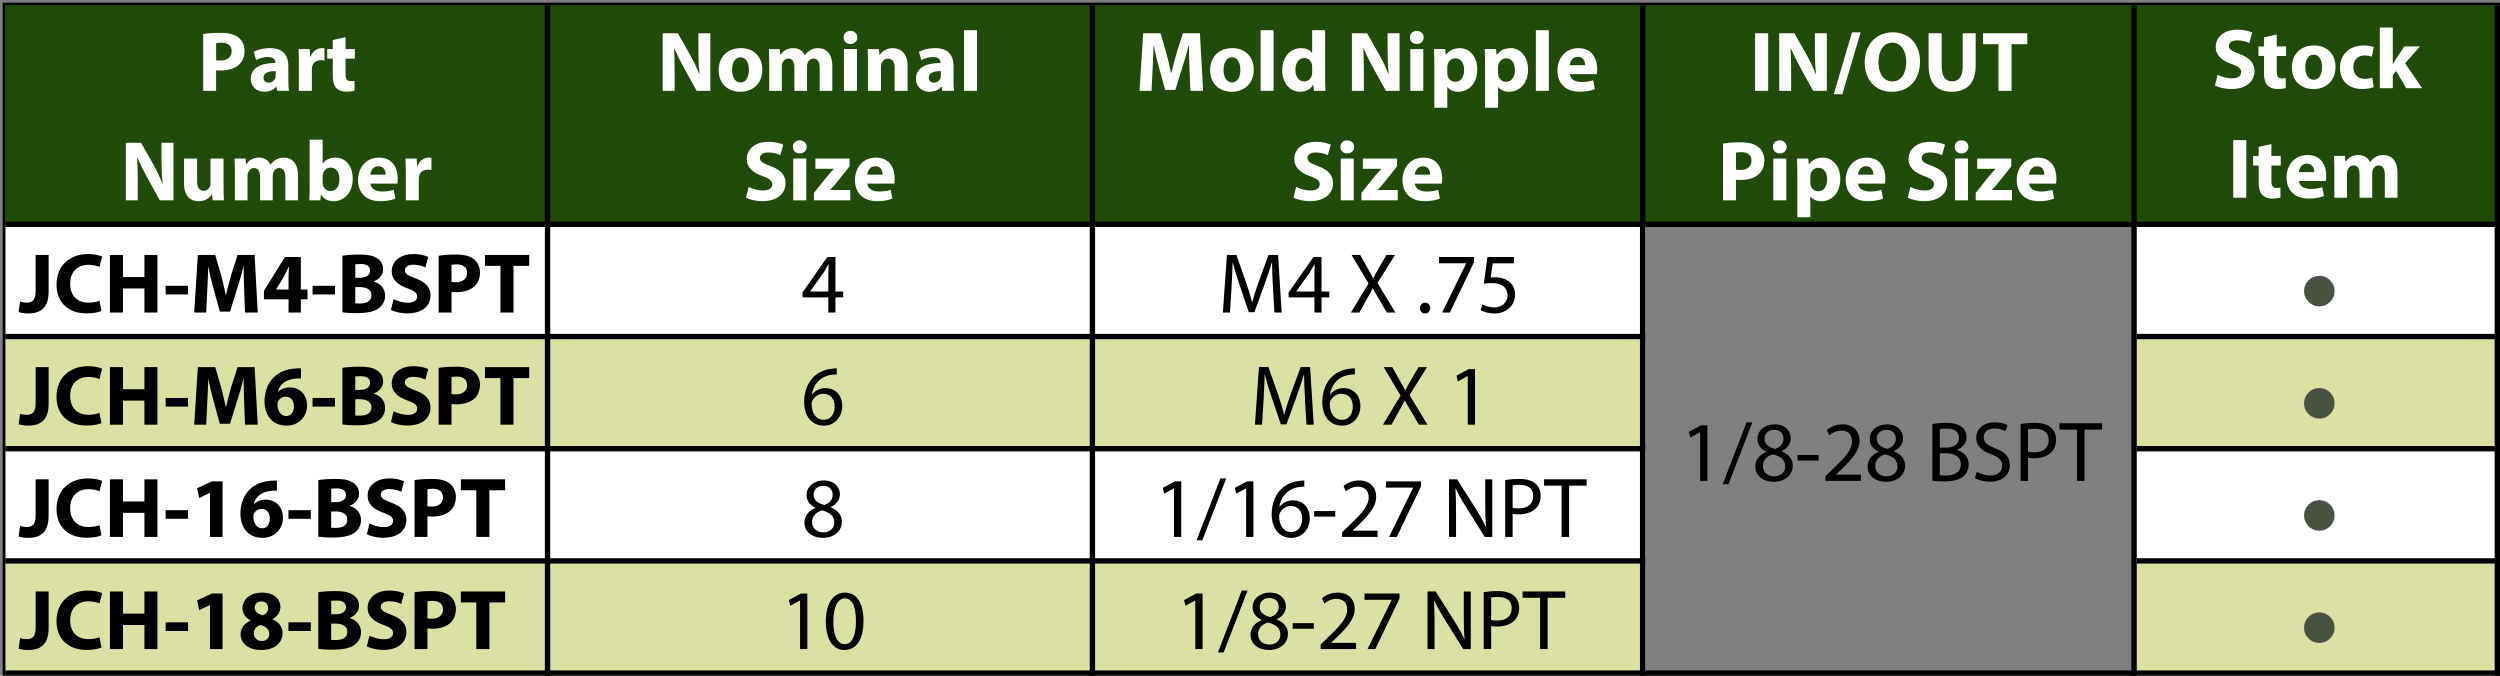 <!-- Generator: Adobe Illustrator 23.0.2, SVG Export Plug-In  -->
<svg version="1.1" xmlns="http://www.w3.org/2000/svg" xmlns:xlink="http://www.w3.org/1999/xlink" x="0px" y="0px"
	 width="240.686px" height="65.057px" viewBox="0 0 240.686 65.057" style="enable-background:new 0 0 240.686 65.057;"
	 xml:space="preserve">
<rect x="0" y="0" width="240.686" height="65.057" fill="#808080" stroke="none"/>
<style type="text/css">
	.st0{clip-path:url(#SVGID_11_);fill-rule:evenodd;clip-rule:evenodd;fill:#214A06;}
	.st1{clip-path:url(#SVGID_11_);fill-rule:evenodd;clip-rule:evenodd;fill:#FFFFFF;}
	.st2{clip-path:url(#SVGID_11_);fill-rule:evenodd;clip-rule:evenodd;fill:#DBE1A3;}
	.st3{clip-path:url(#SVGID_12_);}
	.st4{fill:#FFFFFF;}
	.st5{clip-path:url(#SVGID_13_);}
	.st6{clip-path:url(#SVGID_14_);}
	.st7{clip-path:url(#SVGID_15_);}
	.st8{clip-path:url(#SVGID_16_);}
	.st9{fill:#495241;}
	.st10{clip-path:url(#SVGID_17_);}
	.st11{clip-path:url(#SVGID_18_);fill-rule:evenodd;clip-rule:evenodd;}
	.st12{clip-path:url(#SVGID_19_);}
	.st13{clip-path:url(#SVGID_22_);fill-rule:evenodd;clip-rule:evenodd;fill:#214A06;}
	.st14{clip-path:url(#SVGID_22_);fill-rule:evenodd;clip-rule:evenodd;fill:#FFFFFF;}
	.st15{clip-path:url(#SVGID_22_);fill-rule:evenodd;clip-rule:evenodd;fill:#DBE1A3;}
	.st16{clip-path:url(#SVGID_36_);fill-rule:evenodd;clip-rule:evenodd;}
	.st17{clip-path:url(#SVGID_39_);}
</style>
<defs>
</defs>
<g>
	<g>
		<defs>
			<polygon id="SVGID_10_" points="0.514,0.514 240.686,0.514 240.686,65.057 0.514,65.057 0.514,0.514 			"/>
		</defs>
		<clipPath id="SVGID_11_">
			<use xlink:href="#SVGID_10_"  style="overflow:visible;"/>
		</clipPath>
		<polyline class="st0" points="0.257,0.257 0.257,21.857 240.686,21.857 240.686,0.257 0.257,0.257 		"/>
		<polyline class="st1" points="0.257,21.6 0.257,32.657 158.4,32.657 158.4,21.6 0.257,21.6 		"/>
		<polyline class="st1" points="205.457,21.6 205.457,32.657 240.686,32.657 240.686,21.6 205.457,21.6 		"/>
		<polyline class="st2" points="0.257,32.4 0.257,43.457 158.4,43.457 158.4,32.4 0.257,32.4 		"/>
		<polyline class="st2" points="205.457,32.4 205.457,43.457 240.686,43.457 240.686,32.4 205.457,32.4 		"/>
		<polyline class="st1" points="0.257,43.2 0.257,54.257 158.4,54.257 158.4,43.2 0.257,43.2 		"/>
		<polyline class="st1" points="205.457,43.2 205.457,54.257 240.686,54.257 240.686,43.2 205.457,43.2 		"/>
		<polyline class="st2" points="0.257,54 0.257,65.057 158.4,65.057 158.4,54 0.257,54 		"/>
		<polyline class="st2" points="205.457,54 205.457,65.057 240.686,65.057 240.686,54 205.457,54 		"/>
	</g>
	<g>
		<defs>
			<polygon id="SVGID_9_" points="0.514,0.514 240.686,0.514 240.686,21.6 0.514,21.6 0.514,0.514 			"/>
		</defs>
		<clipPath id="SVGID_12_">
			<use xlink:href="#SVGID_9_"  style="overflow:visible;"/>
		</clipPath>
		<g class="st3">
			<path class="st4" d="M19.565,3.277c0.387-0.065,0.93-0.115,1.694-0.115c0.773,0,1.324,0.148,1.694,0.444
				c0.354,0.279,0.592,0.74,0.592,1.283s-0.181,1.003-0.51,1.315c-0.428,0.403-1.061,0.584-1.801,0.584
				c-0.165,0-0.313-0.008-0.428-0.024v1.982h-1.242V3.277z M20.807,5.793c0.106,0.025,0.238,0.033,0.419,0.033
				c0.666,0,1.078-0.337,1.078-0.904c0-0.511-0.354-0.814-0.979-0.814c-0.255,0-0.428,0.024-0.518,0.049V5.793z"/>
			<path class="st4" d="M26.69,8.746l-0.074-0.403h-0.024c-0.264,0.321-0.675,0.493-1.151,0.493c-0.814,0-1.3-0.592-1.3-1.233
				c0-1.044,0.938-1.546,2.36-1.538V6.007c0-0.214-0.115-0.518-0.731-0.518c-0.412,0-0.848,0.14-1.11,0.304l-0.23-0.806
				c0.279-0.156,0.83-0.354,1.563-0.354c1.341,0,1.769,0.789,1.769,1.735v1.398c0,0.386,0.016,0.756,0.058,0.979H26.69z
				 M26.541,6.846c-0.658-0.008-1.168,0.148-1.168,0.634c0,0.32,0.214,0.477,0.494,0.477c0.313,0,0.567-0.205,0.649-0.46
				c0.017-0.066,0.024-0.141,0.024-0.214V6.846z"/>
			<path class="st4" d="M28.773,6.048c0-0.592-0.017-0.979-0.033-1.324h1.078l0.041,0.74h0.032c0.206-0.584,0.699-0.83,1.086-0.83
				c0.115,0,0.173,0,0.264,0.017v1.176c-0.091-0.017-0.198-0.033-0.338-0.033c-0.46,0-0.772,0.247-0.855,0.634
				c-0.016,0.082-0.024,0.181-0.024,0.279v2.04h-1.25V6.048z"/>
			<path class="st4" d="M33.265,3.573v1.151h0.896v0.922h-0.896v1.455c0,0.485,0.115,0.708,0.493,0.708
				c0.156,0,0.279-0.017,0.37-0.033l0.008,0.945c-0.164,0.066-0.46,0.107-0.813,0.107c-0.403,0-0.74-0.14-0.938-0.346
				c-0.23-0.238-0.346-0.625-0.346-1.192V5.646h-0.535V4.724h0.535V3.853L33.265,3.573z"/>
		</g>
		<g class="st3">
			<path class="st4" d="M12.112,19.285v-5.544h1.464l1.151,2.032c0.329,0.584,0.658,1.274,0.905,1.899h0.024
				c-0.082-0.731-0.107-1.48-0.107-2.311v-1.621H16.7v5.544h-1.315L14.2,17.147c-0.329-0.592-0.69-1.308-0.962-1.957l-0.024,0.008
				c0.032,0.732,0.049,1.514,0.049,2.418v1.67H12.112z"/>
			<path class="st4" d="M21.523,17.994c0,0.526,0.017,0.953,0.033,1.291H20.47l-0.057-0.567h-0.025
				c-0.156,0.246-0.534,0.657-1.258,0.657c-0.814,0-1.415-0.51-1.415-1.751v-2.361h1.259v2.163c0,0.584,0.188,0.938,0.625,0.938
				c0.345,0,0.543-0.239,0.625-0.437c0.032-0.074,0.041-0.173,0.041-0.271v-2.394h1.258V17.994z"/>
			<path class="st4" d="M22.611,16.546c0-0.501-0.016-0.929-0.032-1.283h1.053l0.058,0.543h0.024
				c0.173-0.255,0.526-0.633,1.217-0.633c0.519,0,0.93,0.263,1.103,0.683h0.017c0.147-0.206,0.329-0.37,0.518-0.485
				c0.223-0.132,0.469-0.197,0.766-0.197c0.772,0,1.356,0.543,1.356,1.743v2.369h-1.217v-2.188c0-0.584-0.189-0.922-0.593-0.922
				c-0.287,0-0.493,0.197-0.575,0.437c-0.033,0.09-0.05,0.222-0.05,0.32v2.353h-1.217v-2.254c0-0.51-0.181-0.855-0.576-0.855
				c-0.32,0-0.51,0.247-0.584,0.452c-0.041,0.1-0.049,0.214-0.049,0.313v2.344h-1.218V16.546z"/>
			<path class="st4" d="M29.779,19.285c0.017-0.264,0.032-0.749,0.032-1.201v-4.639h1.251v2.295h0.016
				c0.239-0.346,0.658-0.567,1.218-0.567c0.962,0,1.67,0.798,1.661,2.031c0,1.447-0.921,2.171-1.842,2.171
				c-0.469,0-0.922-0.172-1.209-0.649h-0.017l-0.05,0.56H29.779z M31.062,17.575c0,0.082,0.008,0.156,0.024,0.222
				c0.082,0.338,0.37,0.593,0.731,0.593c0.535,0,0.864-0.411,0.864-1.135c0-0.626-0.28-1.119-0.864-1.119
				c-0.337,0-0.649,0.255-0.731,0.617c-0.017,0.074-0.024,0.147-0.024,0.23V17.575z"/>
			<path class="st4" d="M35.661,17.673c0.041,0.519,0.551,0.765,1.135,0.765c0.428,0,0.773-0.058,1.11-0.164l0.164,0.847
				c-0.411,0.165-0.912,0.247-1.455,0.247c-1.365,0-2.146-0.79-2.146-2.048c0-1.02,0.633-2.146,2.031-2.146
				c1.3,0,1.793,1.012,1.793,2.007c0,0.214-0.024,0.402-0.041,0.493H35.661z M37.133,16.818c0-0.304-0.131-0.814-0.707-0.814
				c-0.526,0-0.74,0.478-0.773,0.814H37.133z"/>
			<path class="st4" d="M39.068,16.587c0-0.592-0.016-0.979-0.032-1.324h1.077l0.041,0.74h0.033c0.205-0.584,0.699-0.83,1.086-0.83
				c0.114,0,0.172,0,0.263,0.017v1.176c-0.091-0.017-0.197-0.033-0.337-0.033c-0.461,0-0.773,0.247-0.855,0.634
				c-0.017,0.082-0.024,0.181-0.024,0.279v2.04h-1.251V16.587z"/>
		</g>
		<g class="st3">
			<path class="st4" d="M63.799,8.746V3.202h1.464l1.151,2.032c0.329,0.584,0.658,1.274,0.905,1.899h0.024
				c-0.082-0.731-0.107-1.48-0.107-2.311V3.202h1.151v5.544h-1.315l-1.185-2.139c-0.329-0.592-0.69-1.308-0.962-1.957l-0.024,0.008
				c0.032,0.732,0.049,1.514,0.049,2.418v1.67H63.799z"/>
			<path class="st4" d="M73.392,6.69c0,1.473-1.045,2.146-2.122,2.146c-1.176,0-2.081-0.772-2.081-2.072s0.855-2.13,2.146-2.13
				C72.57,4.634,73.392,5.481,73.392,6.69z M70.48,6.731c0,0.691,0.288,1.209,0.823,1.209c0.484,0,0.798-0.484,0.798-1.209
				c0-0.6-0.23-1.209-0.798-1.209C70.702,5.522,70.48,6.139,70.48,6.731z"/>
			<path class="st4" d="M74.052,6.007c0-0.501-0.017-0.929-0.033-1.283h1.053l0.058,0.543h0.025
				c0.172-0.255,0.526-0.633,1.217-0.633c0.519,0,0.93,0.263,1.102,0.683h0.017c0.148-0.206,0.329-0.37,0.519-0.485
				c0.222-0.132,0.469-0.197,0.765-0.197c0.773,0,1.357,0.543,1.357,1.743v2.369h-1.218V6.559c0-0.584-0.188-0.922-0.592-0.922
				c-0.288,0-0.493,0.197-0.576,0.437c-0.032,0.09-0.049,0.222-0.049,0.32v2.353h-1.218V6.492c0-0.51-0.181-0.855-0.575-0.855
				c-0.321,0-0.51,0.247-0.584,0.452c-0.041,0.1-0.05,0.214-0.05,0.313v2.344h-1.217V6.007z"/>
			<path class="st4" d="M82.543,3.606c0,0.346-0.264,0.625-0.675,0.625c-0.395,0-0.658-0.279-0.649-0.625
				c-0.009-0.361,0.255-0.633,0.658-0.633C82.279,2.973,82.534,3.244,82.543,3.606z M81.251,8.746V4.724h1.251v4.022H81.251z"/>
			<path class="st4" d="M83.564,6.007c0-0.501-0.017-0.929-0.033-1.283h1.086l0.058,0.552h0.024
				c0.165-0.255,0.576-0.642,1.242-0.642c0.822,0,1.439,0.543,1.439,1.727v2.386h-1.25V6.517c0-0.518-0.182-0.871-0.634-0.871
				c-0.346,0-0.551,0.238-0.633,0.469c-0.033,0.074-0.05,0.197-0.05,0.313v2.319h-1.25V6.007z"/>
			<path class="st4" d="M90.73,8.746l-0.074-0.403h-0.024c-0.263,0.321-0.674,0.493-1.151,0.493c-0.814,0-1.3-0.592-1.3-1.233
				c0-1.044,0.938-1.546,2.361-1.538V6.007c0-0.214-0.115-0.518-0.732-0.518c-0.411,0-0.847,0.14-1.11,0.304l-0.23-0.806
				c0.28-0.156,0.831-0.354,1.563-0.354c1.341,0,1.769,0.789,1.769,1.735v1.398c0,0.386,0.017,0.756,0.058,0.979H90.73z
				 M90.582,6.846c-0.658-0.008-1.168,0.148-1.168,0.634c0,0.32,0.214,0.477,0.493,0.477c0.313,0,0.567-0.205,0.649-0.46
				c0.017-0.066,0.025-0.141,0.025-0.214V6.846z"/>
			<path class="st4" d="M92.813,2.907h1.25v5.84h-1.25V2.907z"/>
		</g>
		<g class="st3">
			<path class="st4" d="M72.074,17.994c0.337,0.172,0.855,0.345,1.39,0.345c0.576,0,0.881-0.238,0.881-0.601
				c0-0.345-0.264-0.542-0.93-0.781c-0.921-0.32-1.521-0.83-1.521-1.637c0-0.945,0.789-1.669,2.097-1.669
				c0.626,0,1.086,0.132,1.415,0.279l-0.279,1.012c-0.223-0.106-0.617-0.263-1.16-0.263s-0.806,0.246-0.806,0.534
				c0,0.354,0.313,0.51,1.028,0.781c0.979,0.362,1.438,0.872,1.438,1.653c0,0.929-0.715,1.719-2.236,1.719
				c-0.634,0-1.259-0.164-1.571-0.337L72.074,17.994z"/>
			<path class="st4" d="M77.661,14.145c0,0.346-0.264,0.625-0.675,0.625c-0.395,0-0.658-0.279-0.649-0.625
				c-0.009-0.361,0.255-0.633,0.658-0.633C77.398,13.512,77.653,13.783,77.661,14.145z M76.369,19.285v-4.022h1.251v4.022H76.369z"
				/>
			<path class="st4" d="M78.362,18.57l1.266-1.587c0.23-0.271,0.412-0.469,0.642-0.716V16.25h-1.768v-0.987h3.289v0.749
				l-1.209,1.521c-0.222,0.263-0.428,0.518-0.657,0.74v0.017h1.933v0.995h-3.495V18.57z"/>
			<path class="st4" d="M83.503,17.673c0.041,0.519,0.552,0.765,1.136,0.765c0.427,0,0.772-0.058,1.11-0.164l0.164,0.847
				c-0.411,0.165-0.913,0.247-1.456,0.247c-1.365,0-2.146-0.79-2.146-2.048c0-1.02,0.634-2.146,2.031-2.146
				c1.3,0,1.793,1.012,1.793,2.007c0,0.214-0.024,0.402-0.041,0.493H83.503z M84.976,16.818c0-0.304-0.132-0.814-0.707-0.814
				c-0.526,0-0.74,0.478-0.773,0.814H84.976z"/>
		</g>
	</g>
	<g>
		<defs>
			<polygon id="SVGID_8_" points="105.429,0.514 158.143,0.514 158.143,21.6 105.429,21.6 105.429,0.514 			"/>
		</defs>
		<clipPath id="SVGID_13_">
			<use xlink:href="#SVGID_8_"  style="overflow:visible;"/>
		</clipPath>
		<g class="st5">
			<path class="st4" d="M114.519,6.624c-0.025-0.666-0.05-1.473-0.05-2.278h-0.024c-0.173,0.707-0.403,1.497-0.617,2.146
				l-0.674,2.163h-0.979l-0.592-2.146c-0.181-0.649-0.37-1.439-0.502-2.163h-0.017c-0.032,0.748-0.058,1.604-0.099,2.295
				l-0.099,2.105h-1.159l0.354-5.544h1.67l0.542,1.851c0.173,0.642,0.346,1.333,0.469,1.982h0.025
				c0.156-0.642,0.345-1.373,0.526-1.99l0.592-1.843h1.637l0.305,5.544h-1.226L114.519,6.624z"/>
			<path class="st4" d="M120.706,6.69c0,1.473-1.044,2.146-2.122,2.146c-1.176,0-2.08-0.772-2.08-2.072s0.855-2.13,2.146-2.13
				C119.884,4.634,120.706,5.481,120.706,6.69z M117.795,6.731c0,0.691,0.288,1.209,0.822,1.209c0.485,0,0.798-0.484,0.798-1.209
				c0-0.6-0.23-1.209-0.798-1.209C118.017,5.522,117.795,6.139,117.795,6.731z"/>
			<path class="st4" d="M121.366,2.907h1.25v5.84h-1.25V2.907z"/>
			<path class="st4" d="M127.577,2.907v4.639c0,0.452,0.017,0.93,0.032,1.201h-1.11l-0.058-0.593h-0.016
				c-0.255,0.453-0.74,0.683-1.259,0.683c-0.954,0-1.719-0.813-1.719-2.063c-0.009-1.357,0.839-2.139,1.801-2.139
				c0.494,0,0.88,0.173,1.062,0.452h0.017v-2.18H127.577z M126.327,6.427c0-0.066-0.009-0.156-0.017-0.223
				c-0.074-0.337-0.346-0.616-0.732-0.616c-0.567,0-0.863,0.51-0.863,1.143c0,0.683,0.337,1.11,0.855,1.11
				c0.361,0,0.649-0.246,0.724-0.6c0.024-0.091,0.033-0.182,0.033-0.288V6.427z"/>
			<path class="st4" d="M130.154,8.746V3.202h1.464l1.151,2.032c0.329,0.584,0.658,1.274,0.904,1.899h0.025
				c-0.083-0.731-0.107-1.48-0.107-2.311V3.202h1.151v5.544h-1.315l-1.185-2.139c-0.329-0.592-0.69-1.308-0.962-1.957l-0.025,0.008
				c0.033,0.732,0.05,1.514,0.05,2.418v1.67H130.154z"/>
			<path class="st4" d="M137.066,3.606c0,0.346-0.264,0.625-0.675,0.625c-0.395,0-0.657-0.279-0.649-0.625
				c-0.008-0.361,0.255-0.633,0.658-0.633C136.802,2.973,137.058,3.244,137.066,3.606z M135.775,8.746V4.724h1.25v4.022H135.775z"/>
			<path class="st4" d="M138.087,6.074c0-0.526-0.017-0.979-0.033-1.35h1.086l0.058,0.56h0.017c0.296-0.428,0.756-0.649,1.34-0.649
				c0.88,0,1.67,0.765,1.67,2.048c0,1.464-0.93,2.154-1.826,2.154c-0.485,0-0.863-0.197-1.044-0.46h-0.017v1.998h-1.25V6.074z
				 M139.337,7.019c0,0.099,0.008,0.189,0.024,0.264c0.082,0.337,0.37,0.592,0.732,0.592c0.543,0,0.863-0.452,0.863-1.135
				c0-0.642-0.288-1.127-0.847-1.127c-0.354,0-0.667,0.264-0.749,0.634c-0.017,0.065-0.024,0.147-0.024,0.222V7.019z"/>
			<path class="st4" d="M142.975,6.074c0-0.526-0.017-0.979-0.033-1.35h1.086l0.058,0.56h0.017c0.296-0.428,0.756-0.649,1.34-0.649
				c0.88,0,1.67,0.765,1.67,2.048c0,1.464-0.93,2.154-1.826,2.154c-0.485,0-0.863-0.197-1.044-0.46h-0.017v1.998h-1.25V6.074z
				 M144.225,7.019c0,0.099,0.008,0.189,0.024,0.264c0.082,0.337,0.37,0.592,0.732,0.592c0.543,0,0.863-0.452,0.863-1.135
				c0-0.642-0.288-1.127-0.847-1.127c-0.354,0-0.667,0.264-0.749,0.634c-0.017,0.065-0.024,0.147-0.024,0.222V7.019z"/>
			<path class="st4" d="M147.862,2.907h1.25v5.84h-1.25V2.907z"/>
			<path class="st4" d="M151.136,7.134c0.041,0.519,0.551,0.765,1.135,0.765c0.428,0,0.773-0.058,1.11-0.164l0.165,0.847
				c-0.411,0.165-0.913,0.247-1.456,0.247c-1.365,0-2.146-0.79-2.146-2.048c0-1.02,0.633-2.146,2.031-2.146
				c1.3,0,1.793,1.012,1.793,2.007c0,0.214-0.024,0.402-0.041,0.493H151.136z M152.609,6.279c0-0.304-0.132-0.814-0.708-0.814
				c-0.526,0-0.74,0.478-0.772,0.814H152.609z"/>
		</g>
		<g class="st5">
			<path class="st4" d="M124.785,17.994c0.337,0.172,0.855,0.345,1.39,0.345c0.576,0,0.88-0.238,0.88-0.601
				c0-0.345-0.263-0.542-0.929-0.781c-0.922-0.32-1.521-0.83-1.521-1.637c0-0.945,0.789-1.669,2.097-1.669
				c0.625,0,1.086,0.132,1.415,0.279l-0.28,1.012c-0.222-0.106-0.616-0.263-1.159-0.263s-0.806,0.246-0.806,0.534
				c0,0.354,0.313,0.51,1.027,0.781c0.979,0.362,1.439,0.872,1.439,1.653c0,0.929-0.715,1.719-2.237,1.719
				c-0.633,0-1.258-0.164-1.57-0.337L124.785,17.994z"/>
			<path class="st4" d="M130.372,14.145c0,0.346-0.264,0.625-0.675,0.625c-0.395,0-0.657-0.279-0.649-0.625
				c-0.008-0.361,0.255-0.633,0.658-0.633C130.109,13.512,130.364,13.783,130.372,14.145z M129.081,19.285v-4.022h1.25v4.022
				H129.081z"/>
			<path class="st4" d="M131.071,18.57l1.267-1.587c0.23-0.271,0.411-0.469,0.642-0.716V16.25h-1.769v-0.987h3.29v0.749
				l-1.209,1.521c-0.222,0.263-0.428,0.518-0.658,0.74v0.017h1.934v0.995h-3.496V18.57z"/>
			<path class="st4" d="M136.214,17.673c0.041,0.519,0.551,0.765,1.135,0.765c0.428,0,0.773-0.058,1.11-0.164l0.165,0.847
				c-0.411,0.165-0.913,0.247-1.456,0.247c-1.365,0-2.146-0.79-2.146-2.048c0-1.02,0.633-2.146,2.031-2.146
				c1.3,0,1.793,1.012,1.793,2.007c0,0.214-0.024,0.402-0.041,0.493H136.214z M137.687,16.818c0-0.304-0.132-0.814-0.708-0.814
				c-0.526,0-0.74,0.478-0.772,0.814H137.687z"/>
		</g>
	</g>
	<g>
		<defs>
			<polygon id="SVGID_7_" points="158.4,0.514 205.457,0.514 205.457,21.6 158.4,21.6 158.4,0.514 			"/>
		</defs>
		<clipPath id="SVGID_14_">
			<use xlink:href="#SVGID_7_"  style="overflow:visible;"/>
		</clipPath>
		<g class="st6">
			<path class="st4" d="M170.229,3.202v5.544h-1.258V3.202H170.229z"/>
			<path class="st4" d="M171.291,8.746V3.202h1.464l1.151,2.032c0.329,0.584,0.658,1.274,0.904,1.899h0.025
				c-0.083-0.731-0.107-1.48-0.107-2.311V3.202h1.151v5.544h-1.315l-1.185-2.139c-0.329-0.592-0.69-1.308-0.962-1.957l-0.025,0.008
				c0.033,0.732,0.05,1.514,0.05,2.418v1.67H171.291z"/>
			<path class="st4" d="M176.541,9.075l1.76-5.963h0.831l-1.761,5.963H176.541z"/>
			<path class="st4" d="M184.849,5.917c0,1.817-1.102,2.919-2.722,2.919c-1.646,0-2.607-1.241-2.607-2.82
				c0-1.662,1.061-2.903,2.697-2.903C183.919,3.113,184.849,4.387,184.849,5.917z M180.844,5.991c0,1.086,0.51,1.851,1.349,1.851
				c0.847,0,1.332-0.806,1.332-1.883c0-0.995-0.477-1.851-1.341-1.851C181.337,4.108,180.844,4.913,180.844,5.991z"/>
			<path class="st4" d="M186.933,3.202v3.191c0,0.954,0.362,1.439,1.003,1.439c0.658,0,1.021-0.461,1.021-1.439V3.202h1.25v3.109
				c0,1.711-0.863,2.524-2.312,2.524c-1.397,0-2.221-0.772-2.221-2.541V3.202H186.933z"/>
			<path class="st4" d="M192.405,4.255h-1.489V3.202h4.261v1.053h-1.514v4.491h-1.258V4.255z"/>
		</g>
		<g class="st6">
			<path class="st4" d="M165.885,13.816c0.387-0.065,0.93-0.115,1.694-0.115c0.772,0,1.324,0.148,1.694,0.444
				c0.354,0.279,0.592,0.74,0.592,1.283s-0.181,1.003-0.51,1.315c-0.428,0.403-1.062,0.584-1.802,0.584
				c-0.164,0-0.313-0.008-0.427-0.024v1.982h-1.242V13.816z M167.127,16.332c0.106,0.025,0.238,0.033,0.419,0.033
				c0.666,0,1.077-0.337,1.077-0.904c0-0.511-0.354-0.814-0.979-0.814c-0.255,0-0.428,0.024-0.518,0.049V16.332z"/>
			<path class="st4" d="M172.015,14.145c0,0.346-0.264,0.625-0.675,0.625c-0.395,0-0.657-0.279-0.649-0.625
				c-0.008-0.361,0.255-0.633,0.658-0.633C171.751,13.512,172.007,13.783,172.015,14.145z M170.724,19.285v-4.022h1.25v4.022
				H170.724z"/>
			<path class="st4" d="M173.035,16.613c0-0.526-0.017-0.979-0.033-1.35h1.086l0.058,0.56h0.017c0.296-0.428,0.756-0.649,1.34-0.649
				c0.88,0,1.67,0.765,1.67,2.048c0,1.464-0.93,2.154-1.826,2.154c-0.485,0-0.863-0.197-1.044-0.46h-0.017v1.998h-1.25V16.613z
				 M174.285,17.558c0,0.099,0.008,0.189,0.024,0.264c0.082,0.337,0.37,0.592,0.732,0.592c0.543,0,0.863-0.452,0.863-1.135
				c0-0.642-0.288-1.127-0.847-1.127c-0.354,0-0.667,0.264-0.749,0.634c-0.017,0.065-0.024,0.147-0.024,0.222V17.558z"/>
			<path class="st4" d="M178.885,17.673c0.041,0.519,0.551,0.765,1.135,0.765c0.428,0,0.773-0.058,1.11-0.164l0.165,0.847
				c-0.411,0.165-0.913,0.247-1.456,0.247c-1.365,0-2.146-0.79-2.146-2.048c0-1.02,0.633-2.146,2.031-2.146
				c1.3,0,1.793,1.012,1.793,2.007c0,0.214-0.024,0.402-0.041,0.493H178.885z M180.358,16.818c0-0.304-0.132-0.814-0.708-0.814
				c-0.526,0-0.74,0.478-0.772,0.814H180.358z"/>
			<path class="st4" d="M183.921,17.994c0.337,0.172,0.855,0.345,1.39,0.345c0.576,0,0.88-0.238,0.88-0.601
				c0-0.345-0.263-0.542-0.929-0.781c-0.922-0.32-1.521-0.83-1.521-1.637c0-0.945,0.789-1.669,2.097-1.669
				c0.625,0,1.086,0.132,1.415,0.279l-0.28,1.012c-0.222-0.106-0.616-0.263-1.159-0.263s-0.806,0.246-0.806,0.534
				c0,0.354,0.313,0.51,1.027,0.781c0.979,0.362,1.439,0.872,1.439,1.653c0,0.929-0.716,1.719-2.237,1.719
				c-0.633,0-1.258-0.164-1.57-0.337L183.921,17.994z"/>
			<path class="st4" d="M189.508,14.145c0,0.346-0.264,0.625-0.675,0.625c-0.395,0-0.657-0.279-0.649-0.625
				c-0.008-0.361,0.255-0.633,0.658-0.633C189.244,13.512,189.5,13.783,189.508,14.145z M188.217,19.285v-4.022h1.25v4.022H188.217z
				"/>
			<path class="st4" d="M190.208,18.57l1.267-1.587c0.23-0.271,0.411-0.469,0.642-0.716V16.25h-1.769v-0.987h3.29v0.749
				l-1.209,1.521c-0.222,0.263-0.428,0.518-0.658,0.74v0.017h1.934v0.995h-3.496V18.57z"/>
			<path class="st4" d="M195.35,17.673c0.041,0.519,0.551,0.765,1.135,0.765c0.428,0,0.773-0.058,1.11-0.164l0.165,0.847
				c-0.411,0.165-0.913,0.247-1.456,0.247c-1.365,0-2.146-0.79-2.146-2.048c0-1.02,0.633-2.146,2.031-2.146
				c1.3,0,1.793,1.012,1.793,2.007c0,0.214-0.024,0.402-0.041,0.493H195.35z M196.822,16.818c0-0.304-0.132-0.814-0.708-0.814
				c-0.526,0-0.74,0.478-0.772,0.814H196.822z"/>
		</g>
	</g>
	<g>
		<defs>
			<polygon id="SVGID_6_" points="205.714,0.514 240.429,0.514 240.429,21.6 205.714,21.6 205.714,0.514 			"/>
		</defs>
		<clipPath id="SVGID_15_">
			<use xlink:href="#SVGID_6_"  style="overflow:visible;"/>
		</clipPath>
		<g class="st7">
			<path class="st4" d="M213.496,7.198c0.337,0.172,0.855,0.345,1.39,0.345c0.576,0,0.88-0.238,0.88-0.601
				c0-0.345-0.263-0.542-0.929-0.781c-0.922-0.32-1.521-0.83-1.521-1.637c0-0.945,0.789-1.669,2.097-1.669
				c0.625,0,1.086,0.132,1.415,0.279l-0.28,1.012c-0.222-0.106-0.616-0.263-1.159-0.263s-0.806,0.246-0.806,0.534
				c0,0.354,0.313,0.51,1.027,0.781c0.979,0.362,1.439,0.872,1.439,1.653c0,0.929-0.715,1.719-2.237,1.719
				c-0.633,0-1.258-0.164-1.57-0.337L213.496,7.198z"/>
			<path class="st4" d="M219.19,3.315v1.151h0.896v0.922h-0.896v1.455c0,0.485,0.115,0.708,0.494,0.708
				c0.156,0,0.279-0.017,0.37-0.033l0.008,0.945c-0.164,0.066-0.46,0.107-0.814,0.107c-0.402,0-0.74-0.14-0.938-0.346
				c-0.229-0.238-0.345-0.625-0.345-1.192V5.388h-0.535V4.466h0.535V3.595L219.19,3.315z"/>
			<path class="st4" d="M224.85,6.432c0,1.473-1.045,2.146-2.122,2.146c-1.177,0-2.081-0.772-2.081-2.072s0.855-2.13,2.146-2.13
				C224.027,4.376,224.85,5.223,224.85,6.432z M221.938,6.473c0,0.691,0.288,1.209,0.822,1.209c0.485,0,0.798-0.484,0.798-1.209
				c0-0.6-0.23-1.209-0.798-1.209C222.16,5.264,221.938,5.881,221.938,6.473z"/>
			<path class="st4" d="M228.529,8.39c-0.223,0.099-0.642,0.181-1.119,0.181c-1.299,0-2.13-0.79-2.13-2.056
				c0-1.177,0.806-2.139,2.303-2.139c0.329,0,0.69,0.058,0.954,0.156l-0.197,0.93c-0.148-0.066-0.37-0.124-0.699-0.124
				c-0.658,0-1.086,0.469-1.077,1.127c0,0.74,0.493,1.127,1.102,1.127c0.296,0,0.526-0.05,0.716-0.124L228.529,8.39z"/>
			<path class="st4" d="M230.364,6.16h0.017c0.09-0.164,0.188-0.329,0.287-0.485l0.814-1.209h1.505l-1.438,1.629l1.645,2.394h-1.538
				l-0.971-1.653l-0.32,0.395v1.259h-1.25v-5.84h1.25V6.16z"/>
		</g>
		<g class="st7">
			<path class="st4" d="M216.26,13.491v5.544h-1.258v-5.544H216.26z"/>
			<path class="st4" d="M218.679,13.862v1.151h0.896v0.922h-0.896v1.455c0,0.485,0.115,0.708,0.494,0.708
				c0.156,0,0.279-0.017,0.37-0.033l0.008,0.945c-0.164,0.066-0.46,0.107-0.814,0.107c-0.402,0-0.74-0.14-0.938-0.346
				c-0.23-0.238-0.345-0.625-0.345-1.192v-1.645h-0.535v-0.922h0.535v-0.871L218.679,13.862z"/>
			<path class="st4" d="M221.329,17.423c0.041,0.519,0.551,0.765,1.135,0.765c0.428,0,0.773-0.058,1.11-0.164l0.165,0.847
				c-0.411,0.165-0.913,0.247-1.456,0.247c-1.365,0-2.146-0.79-2.146-2.048c0-1.02,0.633-2.146,2.031-2.146
				c1.3,0,1.793,1.012,1.793,2.007c0,0.214-0.024,0.402-0.041,0.493H221.329z M222.802,16.568c0-0.304-0.132-0.814-0.708-0.814
				c-0.526,0-0.74,0.478-0.772,0.814H222.802z"/>
			<path class="st4" d="M224.737,16.296c0-0.501-0.017-0.929-0.033-1.283h1.053l0.058,0.543h0.024
				c0.173-0.255,0.526-0.633,1.218-0.633c0.518,0,0.929,0.263,1.102,0.683h0.017c0.148-0.206,0.329-0.37,0.519-0.485
				c0.222-0.132,0.469-0.197,0.765-0.197c0.773,0,1.357,0.543,1.357,1.743v2.369h-1.218v-2.188c0-0.584-0.189-0.922-0.592-0.922
				c-0.288,0-0.494,0.197-0.576,0.437c-0.033,0.09-0.049,0.222-0.049,0.32v2.353h-1.218v-2.254c0-0.51-0.181-0.855-0.575-0.855
				c-0.321,0-0.511,0.247-0.584,0.452c-0.041,0.1-0.05,0.214-0.05,0.313v2.344h-1.217V16.296z"/>
		</g>
	</g>
	<g>
		<defs>
			<polygon id="SVGID_5_" points="0.514,0.514 240.686,0.514 240.686,65.057 0.514,65.057 0.514,0.514 			"/>
		</defs>
		<clipPath id="SVGID_16_">
			<use xlink:href="#SVGID_5_"  style="overflow:visible;"/>
		</clipPath>
		<g class="st8">
			<path d="M3.432,24.546h1.25v3.504c0,1.579-0.757,2.13-1.974,2.13c-0.288,0-0.667-0.049-0.913-0.131l0.14-1.012
				c0.173,0.058,0.395,0.099,0.642,0.099c0.526,0,0.855-0.238,0.855-1.103V24.546z"/>
			<path d="M9.766,29.934c-0.229,0.115-0.748,0.238-1.423,0.238c-1.916,0-2.902-1.192-2.902-2.771c0-1.892,1.349-2.944,3.026-2.944
				c0.649,0,1.143,0.132,1.365,0.246l-0.255,0.995c-0.255-0.106-0.609-0.205-1.053-0.205c-0.995,0-1.769,0.601-1.769,1.834
				c0,1.11,0.658,1.81,1.776,1.81c0.379,0,0.798-0.082,1.045-0.181L9.766,29.934z"/>
			<path d="M11.841,24.546v2.131h2.064v-2.131h1.25v5.544h-1.25v-2.319h-2.064v2.319h-1.258v-5.544H11.841z"/>
			<path d="M18.103,27.516v0.83h-2.155v-0.83H18.103z"/>
			<path d="M23.507,27.968c-0.024-0.666-0.049-1.473-0.049-2.278h-0.025c-0.173,0.707-0.402,1.497-0.616,2.146l-0.675,2.163h-0.979
				l-0.593-2.146c-0.181-0.649-0.37-1.439-0.501-2.163h-0.017c-0.033,0.748-0.058,1.604-0.099,2.295l-0.099,2.105h-1.16l0.354-5.544
				h1.67l0.543,1.851c0.173,0.642,0.346,1.333,0.469,1.982h0.024c0.156-0.642,0.346-1.373,0.526-1.99l0.593-1.843h1.637l0.304,5.544
				h-1.226L23.507,27.968z"/>
			<path d="M27.779,30.09v-1.275H25.41v-0.813l2.023-3.257h1.529v3.133h0.642v0.938h-0.642v1.275H27.779z M27.779,27.877v-1.184
				c0-0.321,0.017-0.65,0.042-0.996h-0.033c-0.173,0.346-0.313,0.658-0.493,0.996l-0.716,1.167v0.017H27.779z"/>
			<path d="M32.247,27.516v0.83h-2.155v-0.83H32.247z"/>
			<path d="M32.964,24.62c0.329-0.065,0.995-0.115,1.62-0.115c0.765,0,1.233,0.074,1.637,0.313c0.387,0.206,0.666,0.584,0.666,1.086
				c0,0.493-0.287,0.954-0.913,1.185v0.017c0.634,0.172,1.103,0.649,1.103,1.365c0,0.501-0.23,0.896-0.576,1.176
				c-0.402,0.32-1.077,0.502-2.179,0.502c-0.617,0-1.078-0.041-1.357-0.083V24.62z M34.206,26.742h0.411
				c0.658,0,1.012-0.271,1.012-0.683c0-0.419-0.321-0.642-0.889-0.642c-0.271,0-0.428,0.017-0.534,0.033V26.742z M34.206,29.201
				c0.123,0.017,0.271,0.017,0.485,0.017c0.567,0,1.069-0.214,1.069-0.798c0-0.56-0.502-0.781-1.127-0.781h-0.428V29.201z"/>
			<path d="M37.893,28.799c0.337,0.172,0.855,0.345,1.39,0.345c0.576,0,0.881-0.238,0.881-0.601c0-0.345-0.264-0.542-0.93-0.781
				c-0.921-0.32-1.521-0.83-1.521-1.637c0-0.945,0.789-1.669,2.097-1.669c0.626,0,1.086,0.132,1.415,0.279l-0.279,1.012
				c-0.223-0.106-0.617-0.263-1.16-0.263s-0.806,0.246-0.806,0.534c0,0.354,0.313,0.51,1.028,0.781
				c0.979,0.362,1.438,0.872,1.438,1.653c0,0.929-0.715,1.719-2.236,1.719c-0.634,0-1.259-0.164-1.571-0.337L37.893,28.799z"/>
			<path d="M42.23,24.62c0.386-0.065,0.929-0.115,1.693-0.115c0.773,0,1.324,0.148,1.694,0.444c0.354,0.279,0.593,0.74,0.593,1.283
				s-0.182,1.003-0.51,1.315c-0.428,0.403-1.062,0.584-1.802,0.584c-0.164,0-0.313-0.008-0.428-0.024v1.982H42.23V24.62z
				 M43.471,27.137c0.107,0.025,0.239,0.033,0.42,0.033c0.666,0,1.077-0.337,1.077-0.904c0-0.511-0.354-0.814-0.979-0.814
				c-0.255,0-0.428,0.024-0.519,0.049V27.137z"/>
			<path d="M48.178,25.599H46.69v-1.053h4.26v1.053h-1.514v4.491h-1.258V25.599z"/>
		</g>
		<g class="st8">
			<path d="M79.746,30.09v-1.456h-2.483v-0.477l2.385-3.413h0.781v3.322h0.748v0.567h-0.748v1.456H79.746z M79.746,28.067v-1.785
				c0-0.279,0.008-0.559,0.024-0.839h-0.024c-0.164,0.313-0.296,0.543-0.444,0.79l-1.308,1.817v0.017H79.746z"/>
		</g>
		<g class="st8">
			<path d="M122.553,27.656c-0.041-0.773-0.091-1.702-0.083-2.394h-0.024c-0.189,0.649-0.419,1.341-0.699,2.105l-0.979,2.689h-0.542
				l-0.896-2.64c-0.264-0.781-0.485-1.497-0.642-2.155h-0.017c-0.017,0.691-0.058,1.62-0.107,2.451l-0.147,2.377h-0.683l0.387-5.544
				h0.912l0.946,2.682c0.23,0.683,0.419,1.291,0.559,1.867h0.025c0.14-0.56,0.337-1.168,0.584-1.867l0.986-2.682h0.913l0.346,5.544
				h-0.699L122.553,27.656z"/>
			<path d="M126.545,30.09v-1.456h-2.484v-0.477l2.386-3.413h0.781v3.322h0.748v0.567h-0.748v1.456H126.545z M126.545,28.067v-1.785
				c0-0.279,0.008-0.559,0.024-0.839h-0.024c-0.165,0.313-0.296,0.543-0.444,0.79l-1.308,1.817v0.017H126.545z"/>
			<path d="M133.514,30.09l-0.708-1.226c-0.287-0.469-0.469-0.773-0.641-1.094h-0.017c-0.156,0.32-0.313,0.616-0.601,1.102
				l-0.666,1.218h-0.822l1.693-2.805l-1.628-2.739h0.831l0.731,1.3c0.206,0.362,0.362,0.642,0.51,0.938h0.025
				c0.156-0.329,0.296-0.584,0.501-0.938l0.757-1.3h0.822l-1.686,2.698l1.727,2.846H133.514z"/>
			<path d="M136.708,29.662c0-0.305,0.205-0.519,0.493-0.519s0.485,0.214,0.485,0.519c0,0.296-0.189,0.518-0.493,0.518
				C136.905,30.18,136.708,29.958,136.708,29.662z"/>
			<path d="M141.914,24.744v0.477l-2.327,4.869h-0.749l2.319-4.729v-0.017h-2.615v-0.6H141.914z"/>
			<path d="M145.758,25.353h-2.04l-0.206,1.373c0.124-0.017,0.239-0.032,0.437-0.032c0.411,0,0.822,0.09,1.151,0.287
				c0.419,0.239,0.765,0.699,0.765,1.374c0,1.044-0.83,1.825-1.99,1.825c-0.584,0-1.077-0.164-1.332-0.328l0.181-0.552
				c0.222,0.132,0.658,0.296,1.144,0.296c0.683,0,1.267-0.443,1.267-1.159c-0.009-0.69-0.469-1.185-1.538-1.185
				c-0.305,0-0.543,0.033-0.74,0.058l0.345-2.565h2.559V25.353z"/>
		</g>
		<g class="st8">
			<path class="st9" d="M224.76,28.022c0,0.407-0.144,0.754-0.431,1.04c-0.286,0.287-0.632,0.431-1.036,0.431
				c-0.407,0-0.754-0.144-1.041-0.431c-0.286-0.286-0.43-0.633-0.43-1.04c0-0.404,0.144-0.75,0.43-1.037
				c0.287-0.286,0.634-0.43,1.041-0.43c0.404,0,0.75,0.144,1.036,0.43C224.616,27.272,224.76,27.617,224.76,28.022z"/>
		</g>
		<g class="st8">
			<path d="M3.432,35.344h1.25v3.503c0,1.579-0.757,2.131-1.974,2.131c-0.288,0-0.667-0.05-0.913-0.132l0.14-1.012
				c0.173,0.058,0.395,0.099,0.642,0.099c0.526,0,0.855-0.238,0.855-1.102V35.344z"/>
			<path d="M9.766,40.731c-0.229,0.115-0.748,0.238-1.423,0.238c-1.916,0-2.902-1.192-2.902-2.771c0-1.892,1.349-2.944,3.026-2.944
				c0.649,0,1.143,0.132,1.365,0.247l-0.255,0.995c-0.255-0.107-0.609-0.206-1.053-0.206c-0.995,0-1.769,0.601-1.769,1.834
				c0,1.11,0.658,1.81,1.776,1.81c0.379,0,0.798-0.082,1.045-0.181L9.766,40.731z"/>
			<path d="M11.841,35.344v2.13h2.064v-2.13h1.25v5.543h-1.25v-2.319h-2.064v2.319h-1.258v-5.543H11.841z"/>
			<path d="M18.103,38.313v0.831h-2.155v-0.831H18.103z"/>
			<path d="M23.507,38.765c-0.024-0.666-0.049-1.472-0.049-2.278h-0.025c-0.173,0.708-0.402,1.497-0.616,2.146l-0.675,2.163h-0.979
				L20.57,38.65C20.39,38,20.2,37.21,20.07,36.487h-0.017c-0.033,0.749-0.058,1.604-0.099,2.295l-0.099,2.105h-1.16l0.354-5.543
				h1.67l0.543,1.851c0.173,0.641,0.346,1.332,0.469,1.981h0.024c0.156-0.642,0.346-1.373,0.526-1.99l0.593-1.842h1.637l0.304,5.543
				h-1.226L23.507,38.765z"/>
			<path d="M28.98,36.429c-0.14-0.008-0.288,0-0.485,0.017c-1.11,0.091-1.604,0.658-1.743,1.283h0.024
				c0.263-0.271,0.633-0.428,1.135-0.428c0.896,0,1.653,0.634,1.653,1.744c0,1.061-0.814,1.933-1.974,1.933
				c-1.423,0-2.122-1.062-2.122-2.336c0-1.004,0.37-1.843,0.945-2.377c0.535-0.485,1.226-0.748,2.064-0.79
				c0.23-0.016,0.379-0.016,0.502-0.008V36.429z M28.297,39.111c0-0.493-0.263-0.921-0.798-0.921c-0.337,0-0.617,0.205-0.74,0.477
				c-0.033,0.065-0.049,0.165-0.049,0.313c0.024,0.567,0.296,1.077,0.863,1.077C28.018,40.056,28.297,39.654,28.297,39.111z"/>
			<path d="M32.247,38.313v0.831h-2.155v-0.831H32.247z"/>
			<path d="M32.964,35.417c0.329-0.065,0.995-0.114,1.62-0.114c0.765,0,1.233,0.073,1.637,0.313
				c0.387,0.205,0.666,0.584,0.666,1.085c0,0.494-0.287,0.954-0.913,1.185v0.017c0.634,0.173,1.103,0.649,1.103,1.365
				c0,0.502-0.23,0.896-0.576,1.176c-0.402,0.321-1.077,0.502-2.179,0.502c-0.617,0-1.078-0.041-1.357-0.082V35.417z M34.206,37.539
				h0.411c0.658,0,1.012-0.271,1.012-0.683c0-0.419-0.321-0.642-0.889-0.642c-0.271,0-0.428,0.017-0.534,0.033V37.539z
				 M34.206,39.998c0.123,0.017,0.271,0.017,0.485,0.017c0.567,0,1.069-0.214,1.069-0.798c0-0.559-0.502-0.781-1.127-0.781h-0.428
				V39.998z"/>
			<path d="M37.893,39.596c0.337,0.173,0.855,0.345,1.39,0.345c0.576,0,0.881-0.238,0.881-0.6c0-0.346-0.264-0.543-0.93-0.781
				c-0.921-0.321-1.521-0.831-1.521-1.637c0-0.946,0.789-1.67,2.097-1.67c0.626,0,1.086,0.132,1.415,0.279l-0.279,1.012
				c-0.223-0.106-0.617-0.263-1.16-0.263s-0.806,0.246-0.806,0.534c0,0.354,0.313,0.51,1.028,0.781
				c0.979,0.362,1.438,0.872,1.438,1.653c0,0.93-0.715,1.719-2.236,1.719c-0.634,0-1.259-0.164-1.571-0.337L37.893,39.596z"/>
			<path d="M42.23,35.417c0.386-0.065,0.929-0.114,1.693-0.114c0.773,0,1.324,0.147,1.694,0.443c0.354,0.28,0.593,0.74,0.593,1.283
				s-0.182,1.004-0.51,1.316c-0.428,0.402-1.062,0.584-1.802,0.584c-0.164,0-0.313-0.009-0.428-0.025v1.982H42.23V35.417z
				 M43.471,37.935c0.107,0.024,0.239,0.032,0.42,0.032c0.666,0,1.077-0.337,1.077-0.904c0-0.51-0.354-0.814-0.979-0.814
				c-0.255,0-0.428,0.024-0.519,0.05V37.935z"/>
			<path d="M48.178,36.397H46.69v-1.053h4.26v1.053h-1.514v4.49h-1.258V36.397z"/>
		</g>
		<g class="st8">
			<path d="M80.561,36.051c-0.148-0.008-0.338,0-0.543,0.033c-1.135,0.188-1.735,1.02-1.858,1.899h0.024
				c0.255-0.337,0.699-0.617,1.291-0.617c0.946,0,1.612,0.683,1.612,1.728c0,0.979-0.666,1.884-1.776,1.884
				c-1.144,0-1.892-0.889-1.892-2.278c0-1.053,0.378-1.884,0.904-2.41c0.444-0.436,1.036-0.707,1.711-0.789
				c0.214-0.033,0.395-0.041,0.526-0.041V36.051z M80.355,39.135c0-0.765-0.436-1.226-1.102-1.226c-0.437,0-0.839,0.271-1.036,0.658
				c-0.05,0.082-0.083,0.189-0.083,0.32c0.017,0.881,0.42,1.53,1.177,1.53C79.936,40.418,80.355,39.9,80.355,39.135z"/>
		</g>
		<g class="st8">
			<path d="M125.639,38.452c-0.041-0.773-0.091-1.702-0.083-2.394h-0.024c-0.189,0.65-0.419,1.341-0.699,2.105l-0.979,2.689h-0.543
				l-0.896-2.64c-0.263-0.781-0.485-1.497-0.642-2.155h-0.016c-0.017,0.691-0.058,1.62-0.107,2.451l-0.148,2.377h-0.683l0.387-5.543
				h0.913l0.946,2.681c0.229,0.683,0.419,1.291,0.559,1.867h0.025c0.14-0.56,0.337-1.168,0.584-1.867l0.986-2.681h0.913l0.346,5.543
				h-0.699L125.639,38.452z"/>
			<path d="M130.445,36.051c-0.148-0.008-0.338,0-0.543,0.033c-1.136,0.188-1.735,1.02-1.859,1.899h0.025
				c0.255-0.337,0.698-0.617,1.291-0.617c0.945,0,1.611,0.683,1.611,1.728c0,0.979-0.666,1.884-1.776,1.884
				c-1.143,0-1.892-0.889-1.892-2.278c0-1.053,0.379-1.884,0.905-2.41c0.444-0.436,1.036-0.707,1.71-0.789
				c0.214-0.033,0.396-0.041,0.527-0.041V36.051z M130.239,39.135c0-0.765-0.436-1.226-1.103-1.226
				c-0.436,0-0.839,0.271-1.036,0.658c-0.049,0.082-0.082,0.189-0.082,0.32c0.017,0.881,0.42,1.53,1.176,1.53
				C129.82,40.418,130.239,39.9,130.239,39.135z"/>
			<path d="M136.6,40.887l-0.708-1.226c-0.287-0.469-0.469-0.773-0.641-1.094h-0.017c-0.156,0.32-0.313,0.617-0.601,1.103
				l-0.666,1.217h-0.822l1.693-2.805l-1.628-2.738h0.831l0.731,1.299c0.206,0.362,0.362,0.642,0.51,0.938h0.025
				c0.156-0.328,0.296-0.584,0.501-0.938l0.757-1.299h0.822l-1.686,2.697l1.727,2.846H136.6z"/>
			<path d="M141.308,36.215h-0.017l-0.93,0.502l-0.14-0.551l1.168-0.625h0.616v5.346h-0.698V36.215z"/>
		</g>
		<g class="st8">
			<path class="st9" d="M224.76,38.826c0,0.407-0.144,0.754-0.431,1.041c-0.286,0.286-0.632,0.43-1.036,0.43
				c-0.407,0-0.754-0.144-1.041-0.43c-0.286-0.287-0.43-0.634-0.43-1.041c0-0.404,0.144-0.75,0.43-1.036
				c0.287-0.287,0.634-0.431,1.041-0.431c0.404,0,0.75,0.144,1.036,0.431C224.616,38.076,224.76,38.422,224.76,38.826z"/>
		</g>
		<g class="st8">
			<path d="M3.432,46.149h1.25v3.503c0,1.579-0.757,2.131-1.974,2.131c-0.288,0-0.667-0.05-0.913-0.132l0.14-1.012
				c0.173,0.058,0.395,0.099,0.642,0.099c0.526,0,0.855-0.238,0.855-1.102V46.149z"/>
			<path d="M9.766,51.535c-0.229,0.115-0.748,0.238-1.423,0.238c-1.916,0-2.902-1.192-2.902-2.771c0-1.892,1.349-2.944,3.026-2.944
				c0.649,0,1.143,0.132,1.365,0.247L9.577,47.3c-0.255-0.107-0.609-0.206-1.053-0.206c-0.995,0-1.769,0.601-1.769,1.834
				c0,1.11,0.658,1.81,1.776,1.81c0.379,0,0.798-0.082,1.045-0.181L9.766,51.535z"/>
			<path d="M11.841,46.149v2.13h2.064v-2.13h1.25v5.543h-1.25v-2.319h-2.064v2.319h-1.258v-5.543H11.841z"/>
			<path d="M18.103,49.117v0.831h-2.155v-0.831H18.103z"/>
			<path d="M20.217,47.456H20.2l-1.02,0.485l-0.205-0.938l1.414-0.658h1.036v5.346h-1.209V47.456z"/>
			<path d="M26.659,47.234c-0.14-0.008-0.288,0-0.485,0.017c-1.11,0.091-1.604,0.658-1.743,1.283h0.024
				c0.263-0.271,0.633-0.428,1.135-0.428c0.896,0,1.653,0.634,1.653,1.744c0,1.061-0.814,1.933-1.974,1.933
				c-1.423,0-2.122-1.062-2.122-2.336c0-1.004,0.37-1.843,0.945-2.377c0.535-0.485,1.226-0.748,2.064-0.79
				c0.23-0.016,0.379-0.016,0.502-0.008V47.234z M25.977,49.915c0-0.493-0.263-0.921-0.798-0.921c-0.337,0-0.617,0.205-0.74,0.477
				c-0.033,0.065-0.049,0.165-0.049,0.313c0.024,0.567,0.296,1.077,0.863,1.077C25.697,50.861,25.977,50.458,25.977,49.915z"/>
			<path d="M29.927,49.117v0.831h-2.155v-0.831H29.927z"/>
			<path d="M30.644,46.222c0.328-0.065,0.995-0.114,1.62-0.114c0.765,0,1.233,0.073,1.637,0.313
				c0.386,0.205,0.666,0.584,0.666,1.085c0,0.494-0.288,0.954-0.913,1.185v0.017c0.633,0.173,1.103,0.649,1.103,1.365
				c0,0.502-0.23,0.896-0.576,1.176c-0.403,0.321-1.077,0.502-2.18,0.502c-0.616,0-1.077-0.041-1.356-0.082V46.222z M31.885,48.344
				h0.411c0.658,0,1.012-0.271,1.012-0.683c0-0.419-0.32-0.642-0.888-0.642c-0.271,0-0.428,0.017-0.535,0.033V48.344z
				 M31.885,50.803c0.124,0.017,0.271,0.017,0.485,0.017c0.567,0,1.069-0.214,1.069-0.798c0-0.559-0.502-0.781-1.127-0.781h-0.428
				V50.803z"/>
			<path d="M35.572,50.401c0.337,0.173,0.855,0.345,1.39,0.345c0.576,0,0.88-0.238,0.88-0.6c0-0.346-0.263-0.543-0.93-0.781
				c-0.921-0.321-1.521-0.831-1.521-1.637c0-0.946,0.79-1.67,2.098-1.67c0.625,0,1.086,0.132,1.415,0.279l-0.28,1.012
				c-0.222-0.106-0.616-0.263-1.159-0.263s-0.807,0.246-0.807,0.534c0,0.354,0.313,0.51,1.028,0.781
				c0.979,0.362,1.439,0.872,1.439,1.653c0,0.93-0.716,1.719-2.237,1.719c-0.633,0-1.258-0.164-1.57-0.337L35.572,50.401z"/>
			<path d="M39.909,46.222c0.386-0.065,0.929-0.114,1.693-0.114c0.773,0,1.324,0.147,1.694,0.443c0.354,0.28,0.593,0.74,0.593,1.283
				s-0.182,1.004-0.51,1.316c-0.428,0.402-1.062,0.584-1.802,0.584c-0.164,0-0.313-0.009-0.428-0.025v1.982h-1.241V46.222z
				 M41.151,48.74c0.107,0.024,0.239,0.032,0.42,0.032c0.666,0,1.077-0.337,1.077-0.904c0-0.51-0.354-0.814-0.979-0.814
				c-0.255,0-0.428,0.024-0.519,0.05V48.74z"/>
			<path d="M45.858,47.201h-1.488v-1.053h4.26v1.053h-1.514v4.49h-1.258V47.201z"/>
		</g>
		<g class="st8">
			<path d="M77.444,50.334c0-0.674,0.403-1.151,1.061-1.431l-0.008-0.024c-0.593-0.28-0.848-0.74-0.848-1.201
				c0-0.847,0.716-1.423,1.653-1.423c1.036,0,1.555,0.649,1.555,1.316c0,0.452-0.222,0.938-0.88,1.25v0.024
				c0.666,0.264,1.077,0.732,1.077,1.382c0,0.93-0.798,1.555-1.817,1.555C78.117,51.783,77.444,51.116,77.444,50.334z
				 M80.322,50.302c0-0.65-0.453-0.963-1.177-1.168c-0.625,0.181-0.962,0.592-0.962,1.102c-0.024,0.543,0.387,1.021,1.069,1.021
				C79.903,51.256,80.322,50.853,80.322,50.302z M78.331,47.629c0,0.534,0.403,0.822,1.021,0.986
				c0.46-0.156,0.813-0.485,0.813-0.971c0-0.428-0.255-0.871-0.904-0.871C78.66,46.774,78.331,47.168,78.331,47.629z"/>
		</g>
		<g class="st8">
			<path d="M113.026,47.02h-0.017l-0.93,0.502l-0.14-0.551l1.168-0.625h0.617v5.346h-0.699V47.02z"/>
			<path d="M115.198,52.021l2.295-5.963h0.56l-2.303,5.963H115.198z"/>
			<path d="M119.97,47.02h-0.017l-0.929,0.502l-0.14-0.551l1.168-0.625h0.616v5.346h-0.699V47.02z"/>
			<path d="M125.572,46.856c-0.147-0.008-0.337,0-0.542,0.033c-1.136,0.188-1.735,1.02-1.859,1.899h0.025
				c0.255-0.337,0.698-0.617,1.291-0.617c0.945,0,1.612,0.683,1.612,1.728c0,0.979-0.667,1.884-1.777,1.884
				c-1.143,0-1.892-0.889-1.892-2.278c0-1.053,0.379-1.884,0.905-2.41c0.444-0.436,1.036-0.707,1.711-0.789
				c0.213-0.033,0.395-0.041,0.525-0.041V46.856z M125.367,49.94c0-0.765-0.436-1.226-1.103-1.226c-0.436,0-0.839,0.271-1.036,0.658
				c-0.049,0.082-0.082,0.189-0.082,0.32c0.017,0.881,0.42,1.53,1.176,1.53C124.947,51.223,125.367,50.704,125.367,49.94z"/>
			<path d="M128.552,49.2v0.535h-2.031V49.2H128.552z"/>
			<path d="M129.211,51.692v-0.444l0.567-0.551c1.365-1.3,1.982-1.99,1.99-2.796c0-0.543-0.263-1.045-1.061-1.045
				c-0.485,0-0.889,0.247-1.135,0.452l-0.23-0.51c0.37-0.313,0.896-0.543,1.513-0.543c1.151,0,1.637,0.79,1.637,1.555
				c0,0.987-0.715,1.784-1.842,2.87l-0.428,0.395v0.017h2.401v0.601H129.211z"/>
			<path d="M136.804,46.346v0.477l-2.327,4.869h-0.749l2.319-4.729v-0.016h-2.615v-0.601H136.804z"/>
			<path d="M139.504,51.692v-5.543h0.781l1.776,2.805c0.411,0.649,0.732,1.233,0.995,1.801l0.017-0.009
				c-0.065-0.739-0.082-1.414-0.082-2.277v-2.319h0.675v5.543h-0.725l-1.76-2.813c-0.387-0.617-0.757-1.25-1.036-1.851l-0.024,0.008
				c0.041,0.699,0.058,1.365,0.058,2.286v2.369H139.504z"/>
			<path d="M144.91,46.214c0.346-0.058,0.798-0.106,1.374-0.106c0.707,0,1.225,0.164,1.554,0.46c0.305,0.264,0.485,0.666,0.485,1.16
				c0,0.501-0.147,0.896-0.428,1.184c-0.378,0.403-0.995,0.609-1.694,0.609c-0.214,0-0.411-0.009-0.575-0.05v2.221h-0.716V46.214z
				 M145.626,48.887c0.156,0.041,0.354,0.058,0.592,0.058c0.863,0,1.39-0.419,1.39-1.185c0-0.731-0.518-1.085-1.308-1.085
				c-0.313,0-0.551,0.024-0.674,0.058V48.887z"/>
			<path d="M150.341,46.757h-1.686v-0.608h4.104v0.608h-1.694v4.935h-0.724V46.757z"/>
		</g>
		<g class="st8">
			<path class="st9" d="M224.76,49.623c0,0.407-0.144,0.754-0.431,1.041c-0.286,0.286-0.632,0.43-1.036,0.43
				c-0.407,0-0.754-0.144-1.041-0.43c-0.286-0.287-0.43-0.634-0.43-1.041c0-0.404,0.144-0.75,0.43-1.036
				c0.287-0.287,0.634-0.431,1.041-0.431c0.404,0,0.75,0.144,1.036,0.431C224.616,48.873,224.76,49.219,224.76,49.623z"/>
		</g>
		<g class="st8">
			<path d="M3.432,56.946h1.25v3.503c0,1.579-0.757,2.131-1.974,2.131c-0.288,0-0.667-0.05-0.913-0.132l0.14-1.012
				c0.173,0.058,0.395,0.099,0.642,0.099c0.526,0,0.855-0.238,0.855-1.102V56.946z"/>
			<path d="M9.766,62.332c-0.229,0.115-0.748,0.238-1.423,0.238c-1.916,0-2.902-1.192-2.902-2.771c0-1.892,1.349-2.944,3.026-2.944
				c0.649,0,1.143,0.132,1.365,0.247l-0.255,0.995c-0.255-0.107-0.609-0.206-1.053-0.206c-0.995,0-1.769,0.601-1.769,1.834
				c0,1.11,0.658,1.81,1.776,1.81c0.379,0,0.798-0.082,1.045-0.181L9.766,62.332z"/>
			<path d="M11.841,56.946v2.13h2.064v-2.13h1.25v5.543h-1.25v-2.319h-2.064v2.319h-1.258v-5.543H11.841z"/>
			<path d="M18.103,59.914v0.831h-2.155v-0.831H18.103z"/>
			<path d="M20.217,58.253H20.2l-1.02,0.485l-0.205-0.938l1.414-0.658h1.036v5.346h-1.209V58.253z"/>
			<path d="M23.164,61.09c0-0.642,0.37-1.085,0.954-1.34v-0.025c-0.519-0.263-0.773-0.699-0.773-1.168
				c0-0.904,0.814-1.505,1.884-1.505c1.25,0,1.768,0.724,1.768,1.374c0,0.46-0.246,0.912-0.772,1.176v0.024
				c0.518,0.197,0.979,0.642,0.979,1.333c0,0.97-0.814,1.62-2.057,1.62C23.789,62.579,23.164,61.814,23.164,61.09z M25.927,61.049
				c0-0.469-0.345-0.748-0.839-0.88c-0.411,0.115-0.649,0.411-0.649,0.798c-0.008,0.387,0.288,0.748,0.757,0.748
				C25.64,61.715,25.927,61.428,25.927,61.049z M24.521,58.516c0,0.362,0.329,0.593,0.757,0.724
				c0.288-0.082,0.543-0.345,0.543-0.683c0-0.329-0.189-0.657-0.649-0.657C24.743,57.9,24.521,58.179,24.521,58.516z"/>
			<path d="M29.927,59.914v0.831h-2.155v-0.831H29.927z"/>
			<path d="M30.644,57.019c0.328-0.065,0.995-0.114,1.62-0.114c0.765,0,1.233,0.073,1.637,0.313
				c0.386,0.205,0.666,0.584,0.666,1.085c0,0.494-0.288,0.954-0.913,1.185v0.017c0.633,0.173,1.103,0.649,1.103,1.365
				c0,0.502-0.23,0.896-0.576,1.176c-0.403,0.321-1.077,0.502-2.18,0.502c-0.616,0-1.077-0.041-1.356-0.082V57.019z M31.885,59.141
				h0.411c0.658,0,1.012-0.271,1.012-0.683c0-0.419-0.32-0.642-0.888-0.642c-0.271,0-0.428,0.017-0.535,0.033V59.141z M31.885,61.6
				c0.124,0.017,0.271,0.017,0.485,0.017c0.567,0,1.069-0.214,1.069-0.798c0-0.559-0.502-0.781-1.127-0.781h-0.428V61.6z"/>
			<path d="M35.572,61.198c0.337,0.173,0.855,0.345,1.39,0.345c0.576,0,0.88-0.238,0.88-0.6c0-0.346-0.263-0.543-0.93-0.781
				c-0.921-0.321-1.521-0.831-1.521-1.637c0-0.946,0.79-1.67,2.098-1.67c0.625,0,1.086,0.132,1.415,0.279l-0.28,1.012
				c-0.222-0.106-0.616-0.263-1.159-0.263s-0.807,0.246-0.807,0.534c0,0.354,0.313,0.51,1.028,0.781
				c0.979,0.362,1.439,0.872,1.439,1.653c0,0.93-0.716,1.719-2.237,1.719c-0.633,0-1.258-0.164-1.57-0.337L35.572,61.198z"/>
			<path d="M39.909,57.019c0.386-0.065,0.929-0.114,1.693-0.114c0.773,0,1.324,0.147,1.694,0.443c0.354,0.28,0.593,0.74,0.593,1.283
				s-0.182,1.004-0.51,1.316c-0.428,0.402-1.062,0.584-1.802,0.584c-0.164,0-0.313-0.009-0.428-0.025v1.982h-1.241V57.019z
				 M41.151,59.536c0.107,0.024,0.239,0.032,0.42,0.032c0.666,0,1.077-0.337,1.077-0.904c0-0.51-0.354-0.814-0.979-0.814
				c-0.255,0-0.428,0.024-0.519,0.05V59.536z"/>
			<path d="M45.858,57.998h-1.488v-1.053h4.26v1.053h-1.514v4.49h-1.258V57.998z"/>
		</g>
		<g class="st8">
			<path d="M77.026,57.817h-0.017l-0.93,0.502l-0.14-0.551l1.168-0.625h0.617v5.346h-0.699V57.817z"/>
			<path d="M83.13,59.758c0,1.817-0.675,2.821-1.858,2.821c-1.045,0-1.752-0.979-1.769-2.747c0-1.793,0.773-2.78,1.858-2.78
				C82.488,57.052,83.13,58.056,83.13,59.758z M80.227,59.84c0,1.39,0.428,2.18,1.086,2.18c0.74,0,1.094-0.863,1.094-2.229
				c0-1.316-0.337-2.18-1.086-2.18C80.688,57.612,80.227,58.384,80.227,59.84z"/>
		</g>
		<g class="st8">
			<path d="M115.08,57.817h-0.017l-0.93,0.502l-0.14-0.551l1.168-0.625h0.617v5.346h-0.699V57.817z"/>
			<path d="M117.253,62.818l2.295-5.963h0.56l-2.303,5.963H117.253z"/>
			<path d="M120.388,61.131c0-0.674,0.403-1.151,1.062-1.431l-0.009-0.024c-0.592-0.28-0.847-0.74-0.847-1.201
				c0-0.847,0.715-1.423,1.652-1.423c1.037,0,1.555,0.649,1.555,1.316c0,0.452-0.222,0.938-0.88,1.25v0.024
				c0.666,0.264,1.077,0.732,1.077,1.382c0,0.93-0.798,1.555-1.817,1.555C121.063,62.579,120.388,61.912,120.388,61.131z
				 M123.267,61.099c0-0.65-0.452-0.963-1.177-1.168c-0.625,0.181-0.962,0.592-0.962,1.102c-0.024,0.543,0.387,1.021,1.069,1.021
				C122.847,62.053,123.267,61.65,123.267,61.099z M121.277,58.426c0,0.534,0.402,0.822,1.02,0.986
				c0.461-0.156,0.814-0.485,0.814-0.971c0-0.428-0.255-0.871-0.905-0.871C121.606,57.571,121.277,57.965,121.277,58.426z"/>
			<path d="M126.485,59.996v0.535h-2.031v-0.535H126.485z"/>
			<path d="M127.144,62.489v-0.444l0.567-0.551c1.365-1.3,1.982-1.99,1.99-2.796c0-0.543-0.263-1.045-1.061-1.045
				c-0.485,0-0.889,0.247-1.135,0.452l-0.23-0.51c0.37-0.313,0.896-0.543,1.513-0.543c1.151,0,1.637,0.79,1.637,1.555
				c0,0.987-0.715,1.784-1.842,2.87l-0.428,0.395v0.017h2.401v0.601H127.144z"/>
			<path d="M134.737,57.143v0.477l-2.327,4.869h-0.749l2.319-4.729v-0.016h-2.615v-0.601H134.737z"/>
			<path d="M137.437,62.489v-5.543h0.781l1.776,2.805c0.411,0.649,0.732,1.233,0.995,1.801l0.017-0.009
				c-0.065-0.739-0.082-1.414-0.082-2.277v-2.319h0.675v5.543h-0.725l-1.76-2.813c-0.387-0.617-0.757-1.25-1.036-1.851l-0.024,0.008
				c0.041,0.699,0.058,1.365,0.058,2.286v2.369H137.437z"/>
			<path d="M142.843,57.011c0.346-0.058,0.798-0.106,1.374-0.106c0.707,0,1.225,0.164,1.554,0.46
				c0.305,0.264,0.485,0.666,0.485,1.16c0,0.501-0.147,0.896-0.428,1.184c-0.378,0.403-0.995,0.609-1.694,0.609
				c-0.214,0-0.411-0.009-0.575-0.05v2.221h-0.716V57.011z M143.559,59.684c0.156,0.041,0.354,0.058,0.592,0.058
				c0.863,0,1.39-0.419,1.39-1.185c0-0.731-0.518-1.085-1.308-1.085c-0.313,0-0.551,0.024-0.674,0.058V59.684z"/>
			<path d="M148.273,57.554h-1.686v-0.608h4.104v0.608h-1.694v4.935h-0.724V57.554z"/>
		</g>
		<g class="st8">
			<path class="st9" d="M224.76,60.428c0,0.407-0.144,0.754-0.431,1.041c-0.286,0.286-0.632,0.43-1.036,0.43
				c-0.407,0-0.754-0.144-1.041-0.43c-0.286-0.287-0.43-0.634-0.43-1.041c0-0.404,0.144-0.75,0.43-1.036
				c0.287-0.287,0.634-0.431,1.041-0.431c0.404,0,0.75,0.144,1.036,0.431C224.616,59.678,224.76,60.024,224.76,60.428z"/>
		</g>
	</g>
	<g>
		<defs>
			<polygon id="SVGID_4_" points="158.4,21.857 205.457,21.857 205.457,64.8 158.4,64.8 158.4,21.857 			"/>
		</defs>
		<clipPath id="SVGID_17_">
			<use xlink:href="#SVGID_4_"  style="overflow:visible;"/>
		</clipPath>
		<g class="st10">
			<path d="M163.682,41.621h-0.017l-0.93,0.502l-0.14-0.551l1.168-0.625h0.616v5.346h-0.698V41.621z"/>
			<path d="M165.855,46.622l2.294-5.963h0.56l-2.303,5.963H165.855z"/>
			<path d="M168.989,44.936c0-0.674,0.402-1.151,1.061-1.431l-0.008-0.024c-0.593-0.28-0.848-0.74-0.848-1.201
				c0-0.847,0.716-1.423,1.653-1.423c1.036,0,1.555,0.649,1.555,1.316c0,0.452-0.223,0.938-0.88,1.25v0.024
				c0.666,0.264,1.077,0.732,1.077,1.382c0,0.93-0.798,1.555-1.817,1.555C169.663,46.384,168.989,45.717,168.989,44.936z
				 M171.867,44.904c0-0.65-0.452-0.963-1.176-1.168c-0.625,0.181-0.962,0.592-0.962,1.102c-0.025,0.543,0.386,1.021,1.068,1.021
				C171.448,45.858,171.867,45.454,171.867,44.904z M169.877,42.231c0,0.534,0.403,0.822,1.02,0.986
				c0.461-0.156,0.814-0.485,0.814-0.971c0-0.428-0.255-0.871-0.904-0.871C170.206,41.375,169.877,41.77,169.877,42.231z"/>
			<path d="M175.086,43.801v0.535h-2.031v-0.535H175.086z"/>
			<path d="M175.745,46.293v-0.444l0.567-0.551c1.365-1.3,1.982-1.99,1.99-2.796c0-0.543-0.263-1.045-1.061-1.045
				c-0.485,0-0.889,0.247-1.135,0.452l-0.23-0.51c0.37-0.313,0.896-0.543,1.513-0.543c1.151,0,1.637,0.79,1.637,1.555
				c0,0.987-0.715,1.784-1.842,2.87l-0.428,0.395v0.017h2.401v0.601H175.745z"/>
			<path d="M179.802,44.936c0-0.674,0.402-1.151,1.061-1.431l-0.008-0.024c-0.593-0.28-0.848-0.74-0.848-1.201
				c0-0.847,0.716-1.423,1.653-1.423c1.036,0,1.555,0.649,1.555,1.316c0,0.452-0.223,0.938-0.88,1.25v0.024
				c0.666,0.264,1.077,0.732,1.077,1.382c0,0.93-0.798,1.555-1.817,1.555C180.476,46.384,179.802,45.717,179.802,44.936z
				 M182.68,44.904c0-0.65-0.452-0.963-1.176-1.168c-0.625,0.181-0.962,0.592-0.962,1.102c-0.025,0.543,0.386,1.021,1.068,1.021
				C182.261,45.858,182.68,45.454,182.68,44.904z M180.69,42.231c0,0.534,0.403,0.822,1.02,0.986
				c0.461-0.156,0.814-0.485,0.814-0.971c0-0.428-0.255-0.871-0.904-0.871C181.019,41.375,180.69,41.77,180.69,42.231z"/>
			<path d="M186.038,40.824c0.313-0.065,0.806-0.114,1.308-0.114c0.716,0,1.176,0.123,1.521,0.402
				c0.288,0.214,0.461,0.543,0.461,0.979c0,0.535-0.354,1.004-0.938,1.218v0.017c0.526,0.131,1.143,0.567,1.143,1.39
				c0,0.477-0.188,0.839-0.469,1.11c-0.387,0.354-1.012,0.519-1.916,0.519c-0.493,0-0.872-0.033-1.11-0.066V40.824z M186.754,43.094
				h0.649c0.757,0,1.201-0.395,1.201-0.93c0-0.649-0.494-0.904-1.218-0.904c-0.329,0-0.518,0.024-0.633,0.049V43.094z
				 M186.754,45.75c0.14,0.024,0.345,0.033,0.601,0.033c0.74,0,1.423-0.271,1.423-1.077c0-0.757-0.65-1.069-1.432-1.069h-0.592
				V45.75z"/>
			<path d="M190.318,45.421c0.32,0.197,0.79,0.362,1.283,0.362c0.731,0,1.159-0.387,1.159-0.946c0-0.518-0.296-0.813-1.044-1.102
				c-0.905-0.321-1.464-0.79-1.464-1.571c0-0.863,0.715-1.505,1.793-1.505c0.567,0,0.979,0.132,1.225,0.271l-0.197,0.584
				c-0.181-0.099-0.551-0.264-1.053-0.264c-0.756,0-1.044,0.453-1.044,0.831c0,0.519,0.337,0.773,1.102,1.069
				c0.938,0.361,1.415,0.814,1.415,1.628c0,0.855-0.634,1.596-1.941,1.596c-0.534,0-1.118-0.156-1.414-0.354L190.318,45.421z"/>
			<path d="M194.53,40.816c0.346-0.058,0.798-0.106,1.374-0.106c0.707,0,1.225,0.164,1.554,0.46c0.305,0.264,0.485,0.666,0.485,1.16
				c0,0.501-0.147,0.896-0.428,1.184c-0.378,0.403-0.995,0.609-1.694,0.609c-0.214,0-0.411-0.009-0.575-0.05v2.221h-0.716V40.816z
				 M195.246,43.489c0.156,0.041,0.354,0.058,0.592,0.058c0.863,0,1.39-0.419,1.39-1.185c0-0.731-0.518-1.085-1.308-1.085
				c-0.313,0-0.551,0.024-0.674,0.058V43.489z"/>
			<path d="M199.96,41.359h-1.686V40.75h4.104v0.608h-1.694v4.935h-0.724V41.359z"/>
		</g>
	</g>
	<g>
		<defs>
			<polygon id="SVGID_3_" points="0.257,0.257 240.686,0.257 240.686,65.057 0.257,65.057 0.257,0.257 			"/>
		</defs>
		<clipPath id="SVGID_18_">
			<use xlink:href="#SVGID_3_"  style="overflow:visible;"/>
		</clipPath>
		<polyline class="st11" points="0.514,32.143 0.514,32.657 158.4,32.657 158.4,32.143 0.514,32.143 		"/>
		<polyline class="st11" points="0.514,42.943 0.514,43.457 158.4,43.457 158.4,42.943 0.514,42.943 		"/>
		<polyline class="st11" points="0.514,53.743 0.514,54.257 158.4,54.257 158.4,53.743 0.514,53.743 		"/>
		<polyline class="st11" points="0,0 0,65.057 0.514,65.057 0.514,0 0,0 		"/>
		<polyline class="st11" points="52.457,0.514 52.457,65.057 52.971,65.057 52.971,0.514 52.457,0.514 		"/>
		<polyline class="st11" points="104.914,0.514 104.914,65.057 105.429,65.057 105.429,0.514 104.914,0.514 		"/>
		<polyline class="st11" points="157.886,0.514 157.886,65.057 158.4,65.057 158.4,0.514 157.886,0.514 		"/>
		<polyline class="st11" points="205.2,0.514 205.2,65.057 205.714,65.057 205.714,0.514 205.2,0.514 		"/>
		<polyline class="st11" points="240.171,0.514 240.171,65.057 240.686,65.057 240.686,0.514 240.171,0.514 		"/>
		<polyline class="st11" points="0.514,0 0.514,0.514 240.686,0.514 240.686,0 0.514,0 		"/>
		<polyline class="st11" points="0.514,21.343 0.514,21.857 240.686,21.857 240.686,21.343 0.514,21.343 		"/>
		<polyline class="st11" points="205.714,32.143 205.714,32.657 240.686,32.657 240.686,32.143 205.714,32.143 		"/>
		<polyline class="st11" points="205.714,42.943 205.714,43.457 240.686,43.457 240.686,42.943 205.714,42.943 		"/>
		<polyline class="st11" points="205.714,53.743 205.714,54.257 240.686,54.257 240.686,53.743 205.714,53.743 		"/>
		<polyline class="st11" points="0.514,64.543 0.514,65.057 240.686,65.057 240.686,64.543 0.514,64.543 		"/>
	</g>
	<g>
		<defs>
			<polygon id="SVGID_2_" points="0.514,0.514 240.686,0.514 240.686,65.057 0.514,65.057 0.514,0.514 			"/>
		</defs>
		<defs>
			<polygon id="SVGID_1_" points="0.514,0.514 240.686,0.514 240.686,65.057 0.514,65.057 0.514,0.514 			"/>
		</defs>
		<clipPath id="SVGID_19_">
			<use xlink:href="#SVGID_2_"  style="overflow:visible;"/>
		</clipPath>
		<clipPath id="SVGID_20_" class="st12">
			<use xlink:href="#SVGID_1_"  style="overflow:visible;"/>
		</clipPath>
	</g>
</g>
</svg>